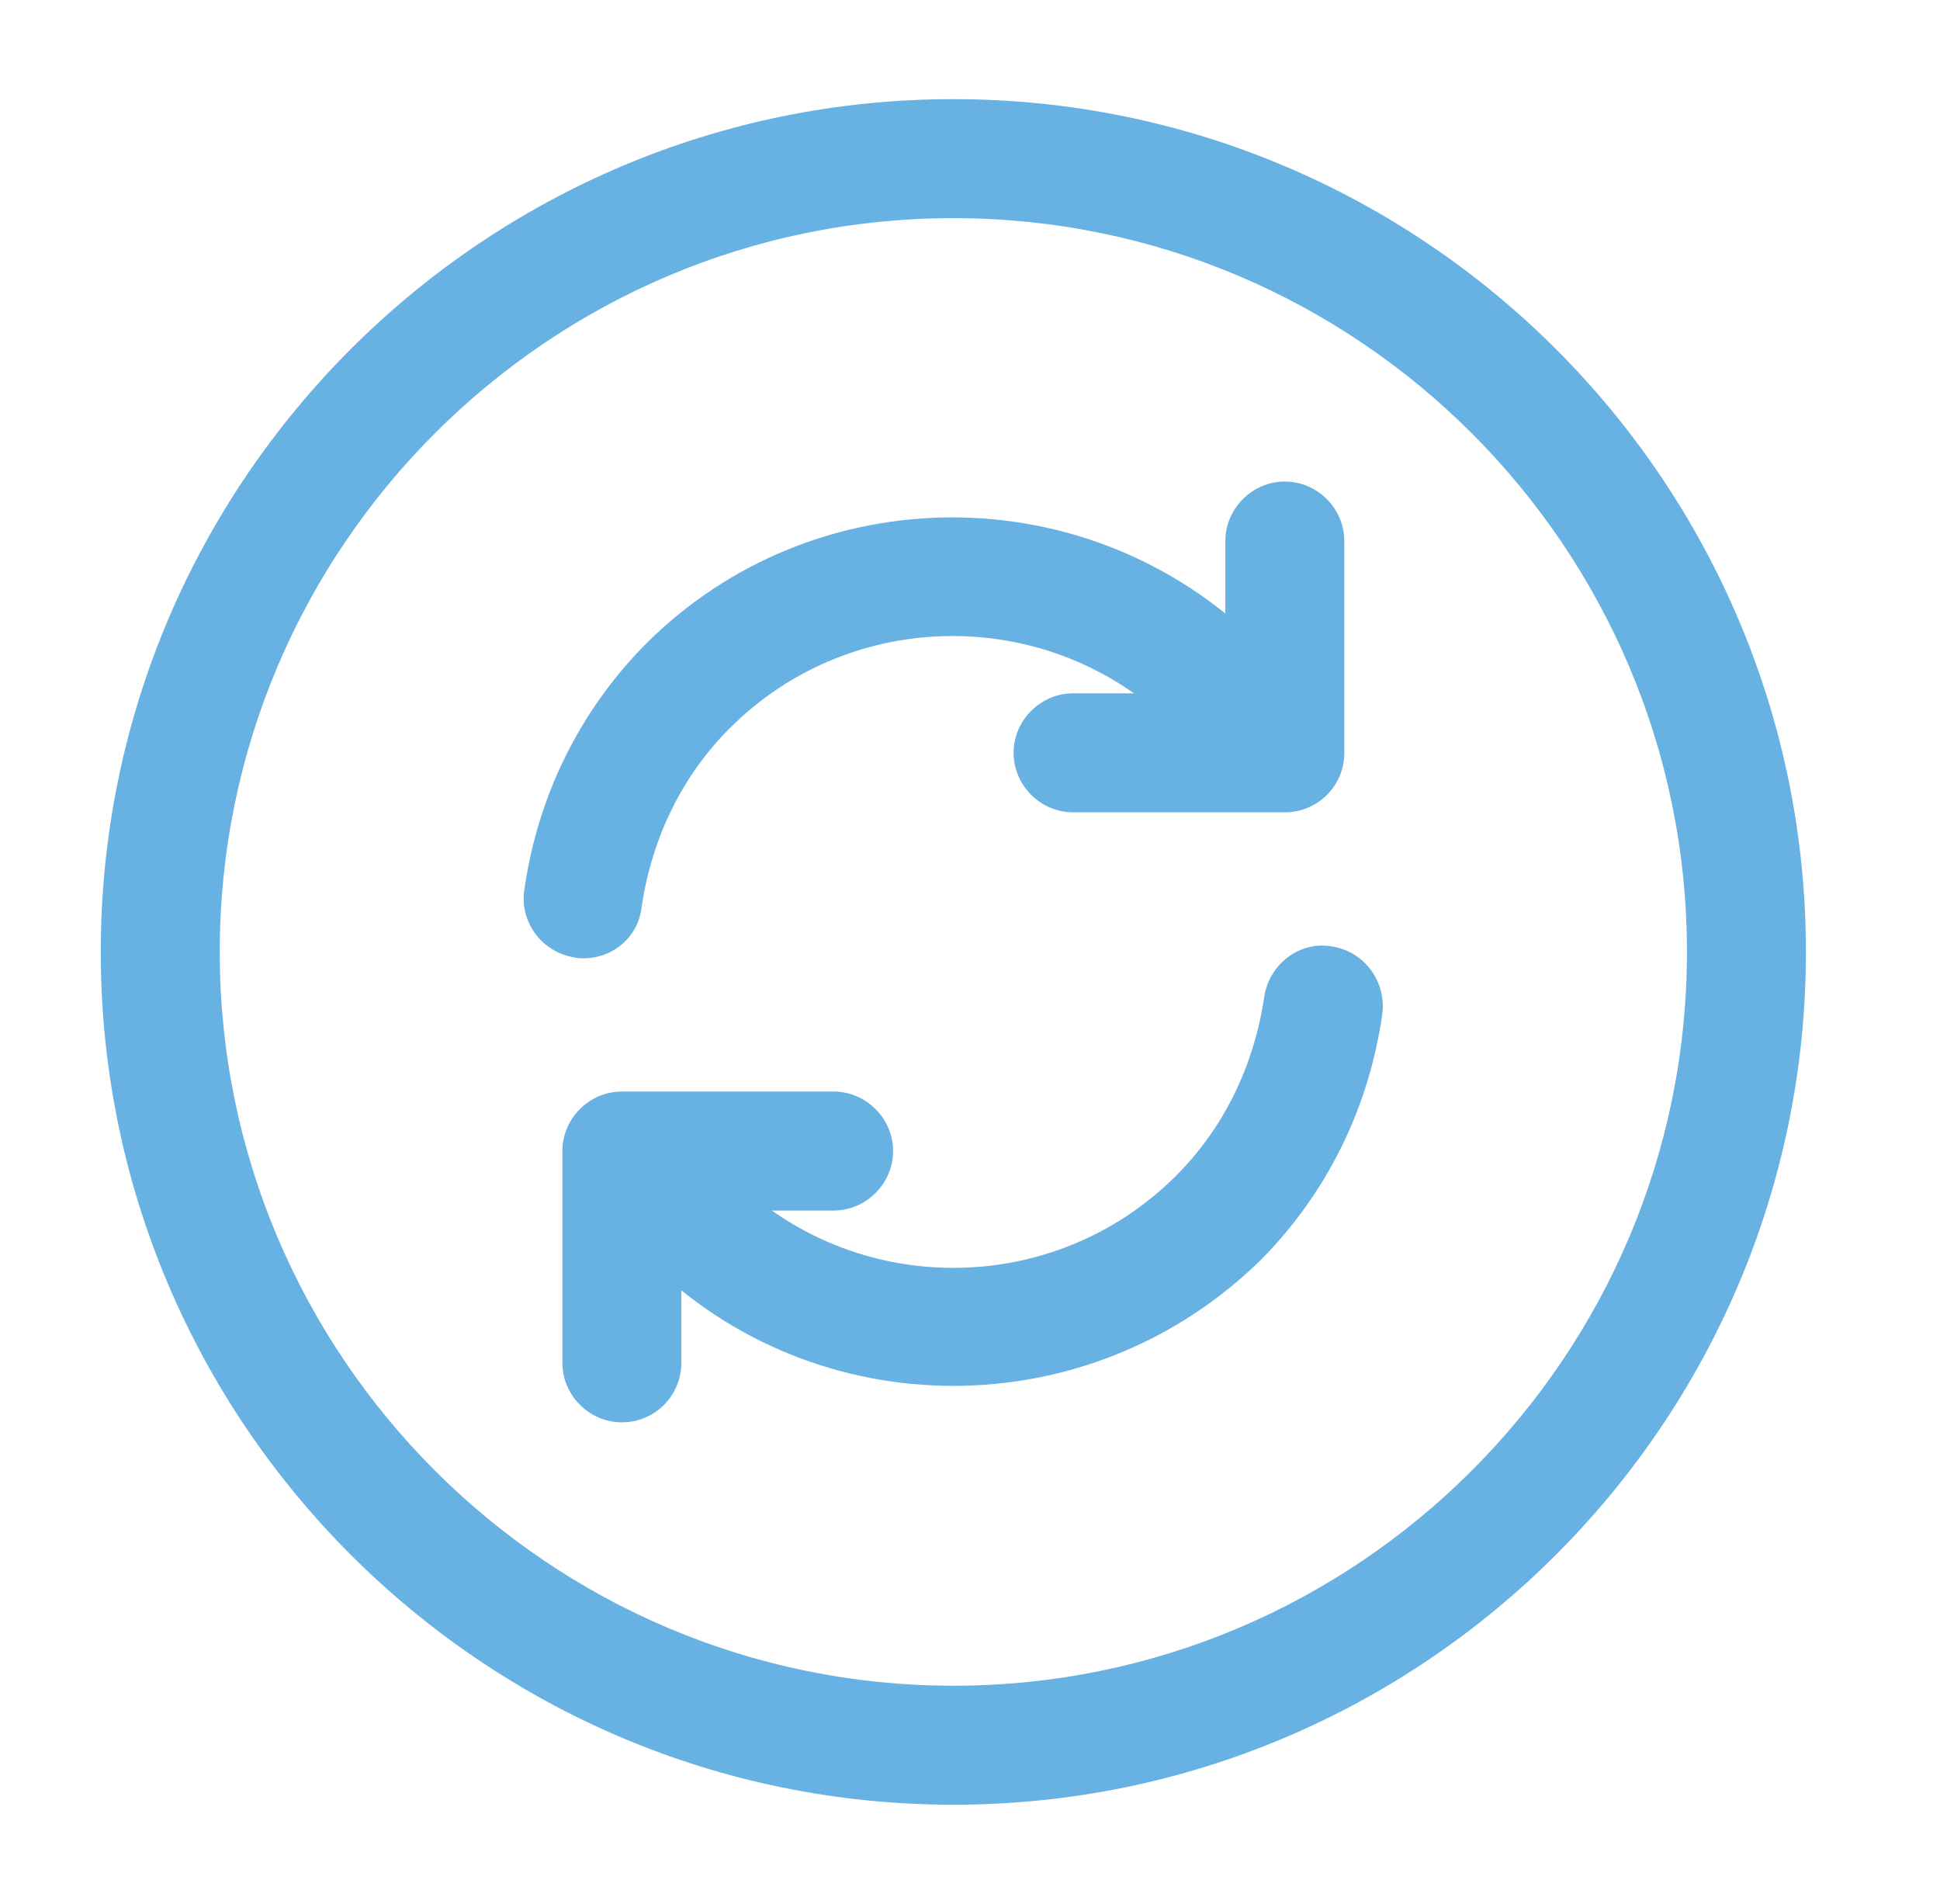 <?xml version="1.0" encoding="UTF-8"?>
<svg width="53px" height="52px" viewBox="0 0 53 52" version="1.1" xmlns="http://www.w3.org/2000/svg" xmlns:xlink="http://www.w3.org/1999/xlink">
    <title>vuesax/outline/refresh-circle</title>
    <g id="STAY-2.0" stroke="none" stroke-width="1" fill="none" fill-rule="evenodd">
        <g id="1-HOME" transform="translate(-1022, -885)">
            <g id="Group-8" transform="translate(649, 885)">
                <g id="vuesax/outline/refresh-circle" transform="translate(373.045, -0)">
                    <g transform="translate(0, -0)" id="refresh-circle">
                        <path d="M2.708,26 C2.708,13.152 13.152,2.708 26,2.708 C38.848,2.708 49.292,13.152 49.292,26 C49.292,38.848 38.848,49.292 26,49.292 C13.152,49.292 2.708,38.848 2.708,26 Z M5.958,26 C5.958,37.05 14.95,46.042 26,46.042 C37.05,46.042 46.042,37.05 46.042,26 C46.042,14.95 37.05,5.958 26,5.958 C14.95,5.958 5.958,14.95 5.958,26 Z" id="Vector" fill="#67B1E3"></path>
                        <path d="M17.614,34.385 C17.007,33.779 16.465,33.107 15.967,32.305 C15.49,31.547 15.729,30.55 16.487,30.074 C17.245,29.597 18.242,29.835 18.719,30.594 C19.087,31.2 19.477,31.677 19.91,32.11 C23.269,35.469 28.729,35.469 32.087,32.11 C33.387,30.81 34.211,29.12 34.492,27.235 C34.622,26.347 35.445,25.697 36.334,25.849 C37.222,25.979 37.829,26.802 37.72,27.69 C37.352,30.269 36.204,32.587 34.405,34.407 C32.065,36.704 29.032,37.852 25.999,37.852 C22.965,37.852 19.932,36.704 17.614,34.385 Z" id="Vector" fill="#67B1E3" fill-rule="nonzero"></path>
                        <path d="M15.665,26.152 C14.776,26.022 14.148,25.198 14.278,24.31 C14.646,21.732 15.795,19.413 17.593,17.593 C22.208,12.978 29.726,12.978 34.363,17.593 C34.97,18.2 35.511,18.872 36.01,19.695 C36.486,20.453 36.248,21.45 35.49,21.927 C34.731,22.403 33.735,22.165 33.258,21.407 C32.89,20.822 32.5,20.323 32.066,19.89 C28.708,16.532 23.248,16.532 19.89,19.89 C18.59,21.19 17.766,22.88 17.485,24.765 C17.398,25.588 16.705,26.173 15.903,26.173 C15.816,26.173 15.751,26.173 15.665,26.152 Z" id="Vector" fill="#67B1E3" fill-rule="nonzero"></path>
                        <path d="M15.319,37.223 L15.319,31.438 C15.319,30.55 16.056,29.813 16.944,29.813 L22.729,29.813 C23.617,29.813 24.354,30.55 24.354,31.438 C24.354,32.327 23.617,33.063 22.729,33.063 L18.569,33.063 L18.569,37.223 C18.569,38.112 17.854,38.848 16.944,38.848 C16.056,38.848 15.319,38.112 15.319,37.223 Z" id="Vector" fill="#67B1E3" fill-rule="nonzero"></path>
                        <path d="M29.271,22.187 C28.383,22.187 27.646,21.45 27.646,20.562 C27.646,19.673 28.383,18.937 29.271,18.937 L33.431,18.937 L33.431,14.777 C33.431,13.888 34.168,13.152 35.056,13.152 C35.944,13.152 36.681,13.888 36.681,14.777 L36.681,20.562 C36.681,21.472 35.944,22.187 35.056,22.187 L29.271,22.187 Z" id="Vector" fill="#67B1E3" fill-rule="nonzero"></path>
                        <path d="M52,0 L52,52 L0,52 L0,0 L52,0 Z" id="Vector" opacity="0" transform="translate(26, 26) rotate(-180) translate(-26, -26)"></path>
                    </g>
                </g>
            </g>
        </g>
    </g>
</svg>